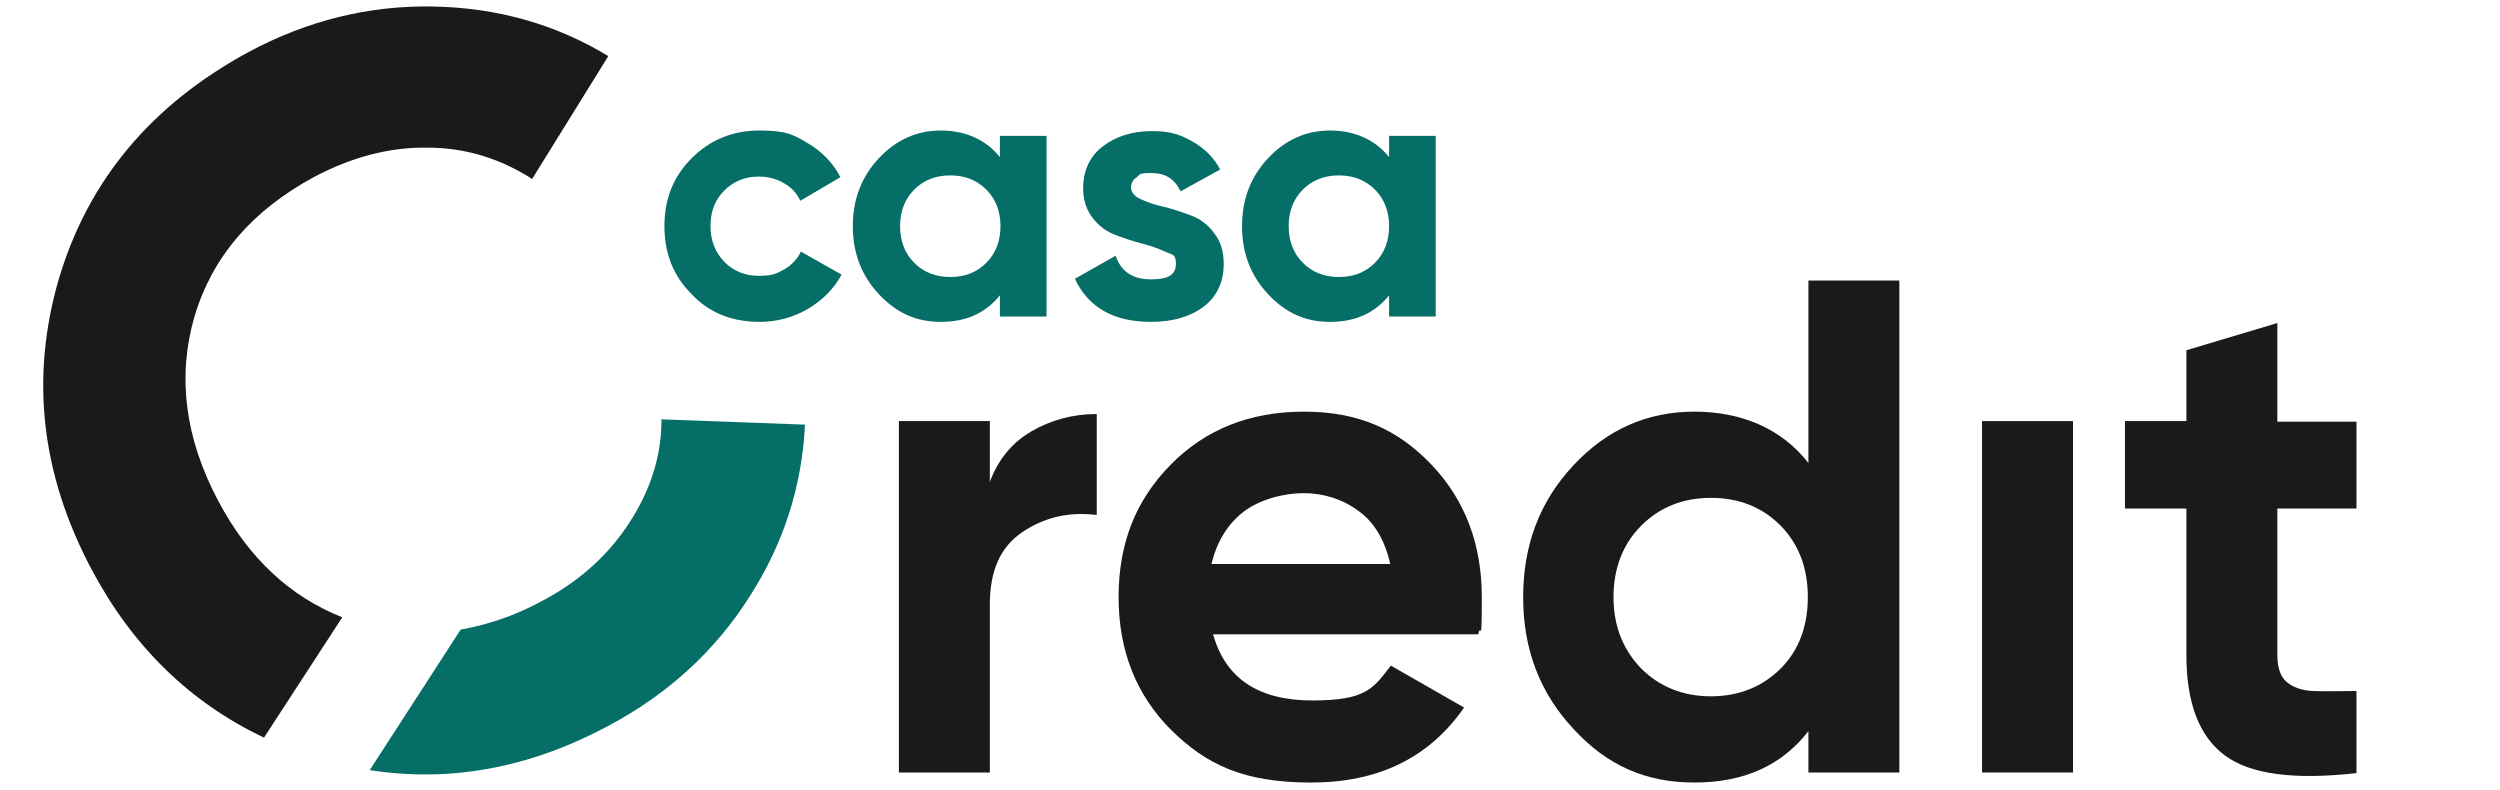 <?xml version="1.0" encoding="UTF-8"?>
<svg id="Warstwa_1" data-name="Warstwa 1" xmlns="http://www.w3.org/2000/svg" version="1.1" viewBox="0 0 423.3 133.8">
  <defs>
    <style>
      .cls-1 {
        fill: #191b19;
      }

      .cls-1, .cls-2 {
        stroke-width: 0px;
      }

      .cls-2 {
        fill: #056e67;
      }
    </style>
  </defs>
  <g>
    <path class="cls-2" d="M128.6,54.5c-4.6,0-8.5-1.5-11.5-4.7-3.1-3.1-4.6-6.9-4.6-11.5s1.5-8.4,4.6-11.5,6.9-4.7,11.5-4.7,5.7.7,8.1,2.1c2.4,1.4,4.3,3.3,5.6,5.8l-6.8,4c-.6-1.3-1.5-2.3-2.8-3-1.2-.7-2.6-1.1-4.2-1.1-2.4,0-4.3.8-5.9,2.4-1.6,1.6-2.3,3.6-2.3,6s.8,4.4,2.3,6c1.6,1.6,3.5,2.4,5.9,2.4s3-.4,4.3-1.1c1.2-.7,2.2-1.7,2.8-3l6.9,3.9c-1.3,2.4-3.2,4.3-5.7,5.8-2.4,1.4-5.2,2.2-8.1,2.2h-.1Z"/>
    <path class="cls-2" d="M169.3,23h7.9v30.6h-7.9v-3.6c-2.4,3-5.7,4.5-10,4.5s-7.6-1.6-10.5-4.7c-2.9-3.1-4.4-6.9-4.4-11.5s1.5-8.4,4.4-11.5,6.4-4.7,10.5-4.7,7.6,1.5,10,4.5c0,0,0-3.6,0-3.6ZM154.8,44.5c1.6,1.6,3.6,2.4,6.1,2.4s4.5-.8,6.1-2.4c1.6-1.6,2.4-3.7,2.4-6.2s-.8-4.6-2.4-6.2c-1.6-1.6-3.6-2.4-6.1-2.4s-4.5.8-6.1,2.4c-1.6,1.6-2.4,3.7-2.4,6.2s.8,4.6,2.4,6.2Z"/>
    <path class="cls-2" d="M191.5,31.7c0,.8.5,1.5,1.6,2s2.4,1,3.9,1.3c1.6.4,3.1.9,4.7,1.5,1.6.6,2.9,1.6,3.9,3,1.1,1.4,1.6,3.1,1.6,5.2,0,3.1-1.2,5.6-3.5,7.3s-5.3,2.5-8.8,2.5c-6.3,0-10.6-2.4-12.9-7.3l6.9-3.9c.9,2.7,2.9,4,6,4s4.2-.9,4.2-2.6-.5-1.5-1.6-2-2.4-1-3.9-1.4c-1.6-.4-3.1-.9-4.7-1.5s-2.9-1.6-3.9-2.9-1.6-3-1.6-5c0-3,1.1-5.4,3.3-7.1s5-2.6,8.3-2.6,4.8.6,6.8,1.7,3.7,2.7,4.8,4.8l-6.7,3.7c-1-2.1-2.6-3.1-4.9-3.1s-1.9.2-2.5.7c-.7.4-1,1.1-1,1.8h0Z"/>
    <path class="cls-2" d="M235.2,23h7.9v30.6h-7.9v-3.6c-2.4,3-5.7,4.5-10,4.5s-7.6-1.6-10.5-4.7c-2.9-3.1-4.4-6.9-4.4-11.5s1.5-8.4,4.4-11.5,6.4-4.7,10.5-4.7,7.6,1.5,10,4.5c0,0,0-3.6,0-3.6ZM220.6,44.5c1.6,1.6,3.6,2.4,6.1,2.4s4.5-.8,6.1-2.4c1.6-1.6,2.4-3.7,2.4-6.2s-.8-4.6-2.4-6.2c-1.6-1.6-3.6-2.4-6.1-2.4s-4.5.8-6.1,2.4c-1.6,1.6-2.4,3.7-2.4,6.2s.8,4.6,2.4,6.2Z"/>
  </g>
  <g>
    <path class="cls-1" d="M167.6,81.6c1.4-3.8,3.8-6.7,7.1-8.6s7-2.9,11-2.9v17.1c-4.7-.6-8.9.4-12.6,2.9-3.7,2.5-5.5,6.5-5.5,12.3v28.4h-15.4v-59.5h15.4v10.2h0Z"/>
    <path class="cls-1" d="M205.4,107.4c2.1,7.5,7.7,11.2,16.8,11.2s10.3-2,13.3-5.9l12.4,7.1c-5.9,8.5-14.5,12.7-25.9,12.7s-17.7-3-23.7-8.9c-5.9-5.9-8.9-13.4-8.9-22.5s2.9-16.4,8.8-22.4c5.9-6,13.4-9,22.6-9s15.9,3,21.6,9c5.7,6,8.5,13.5,8.5,22.4s-.2,4.1-.6,6.3h-44.9ZM205.1,95.5h30.3c-.9-4-2.7-7.1-5.4-9-2.7-2-5.9-3-9.3-3s-7.5,1.1-10.2,3.2-4.5,5.1-5.4,8.9h0Z"/>
    <path class="cls-1" d="M306.2,47.5h15.4v83.3h-15.4v-7c-4.5,5.8-10.9,8.7-19.3,8.7s-14.9-3-20.5-9.1c-5.7-6.1-8.5-13.5-8.5-22.3s2.8-16.2,8.5-22.3c5.7-6.1,12.5-9.1,20.5-9.1s14.8,2.9,19.3,8.7v-30.8h0ZM277.9,113.2c3.1,3.1,7.1,4.7,11.8,4.7s8.7-1.6,11.8-4.7c3.1-3.1,4.6-7.2,4.6-12.1s-1.5-8.9-4.6-12.1c-3.1-3.1-7-4.7-11.8-4.7s-8.7,1.6-11.8,4.7-4.7,7.2-4.7,12.1,1.6,8.9,4.7,12.1Z"/>
    <path class="cls-1" d="M335.6,130.8v-59.5h15.4v59.5h-15.4Z"/>
    <path class="cls-1" d="M399,86.1h-13.4v24.8c0,2.1.5,3.6,1.5,4.5s2.5,1.5,4.5,1.6,4.4,0,7.4,0v13.9c-10.6,1.2-18,.2-22.3-3s-6.5-8.8-6.5-17v-24.8h-10.4v-14.8h10.4v-12l15.4-4.6v16.7h13.4v14.8h0Z"/>
    <g>
      <path class="cls-1" d="M57.9,104.5c-8.8-3.5-15.8-10-20.9-19.6-5.7-10.7-7-21.1-4.1-31.2,3-10.2,9.8-18.1,20.4-23.8,6.3-3.3,12.6-5,19.1-4.9,6.5,0,12.4,1.9,17.7,5.3l12.9-20.8c-8.9-5.4-18.8-8.2-29.7-8.4-10.9-.2-21.3,2.4-31.2,7.7C25.7,17.7,15,30.4,10,47.1c-4.9,16.7-3.1,33.1,5.5,49.3,7,13.2,16.8,22.6,29.2,28.5l13.2-20.3h0Z"/>
      <path class="cls-2" d="M112,71.1c0,6.2-1.9,12-5.5,17.5s-8.5,9.9-14.8,13.2c-4.6,2.5-9.2,4-13.7,4.8l-15.4,23.8c13.5,2.1,27-.3,40.4-7.5,10-5.3,18-12.6,23.8-21.7,5.9-9.1,9-18.9,9.5-29.3l-24.4-.9h0Z"/>
    </g>
  </g>
</svg>